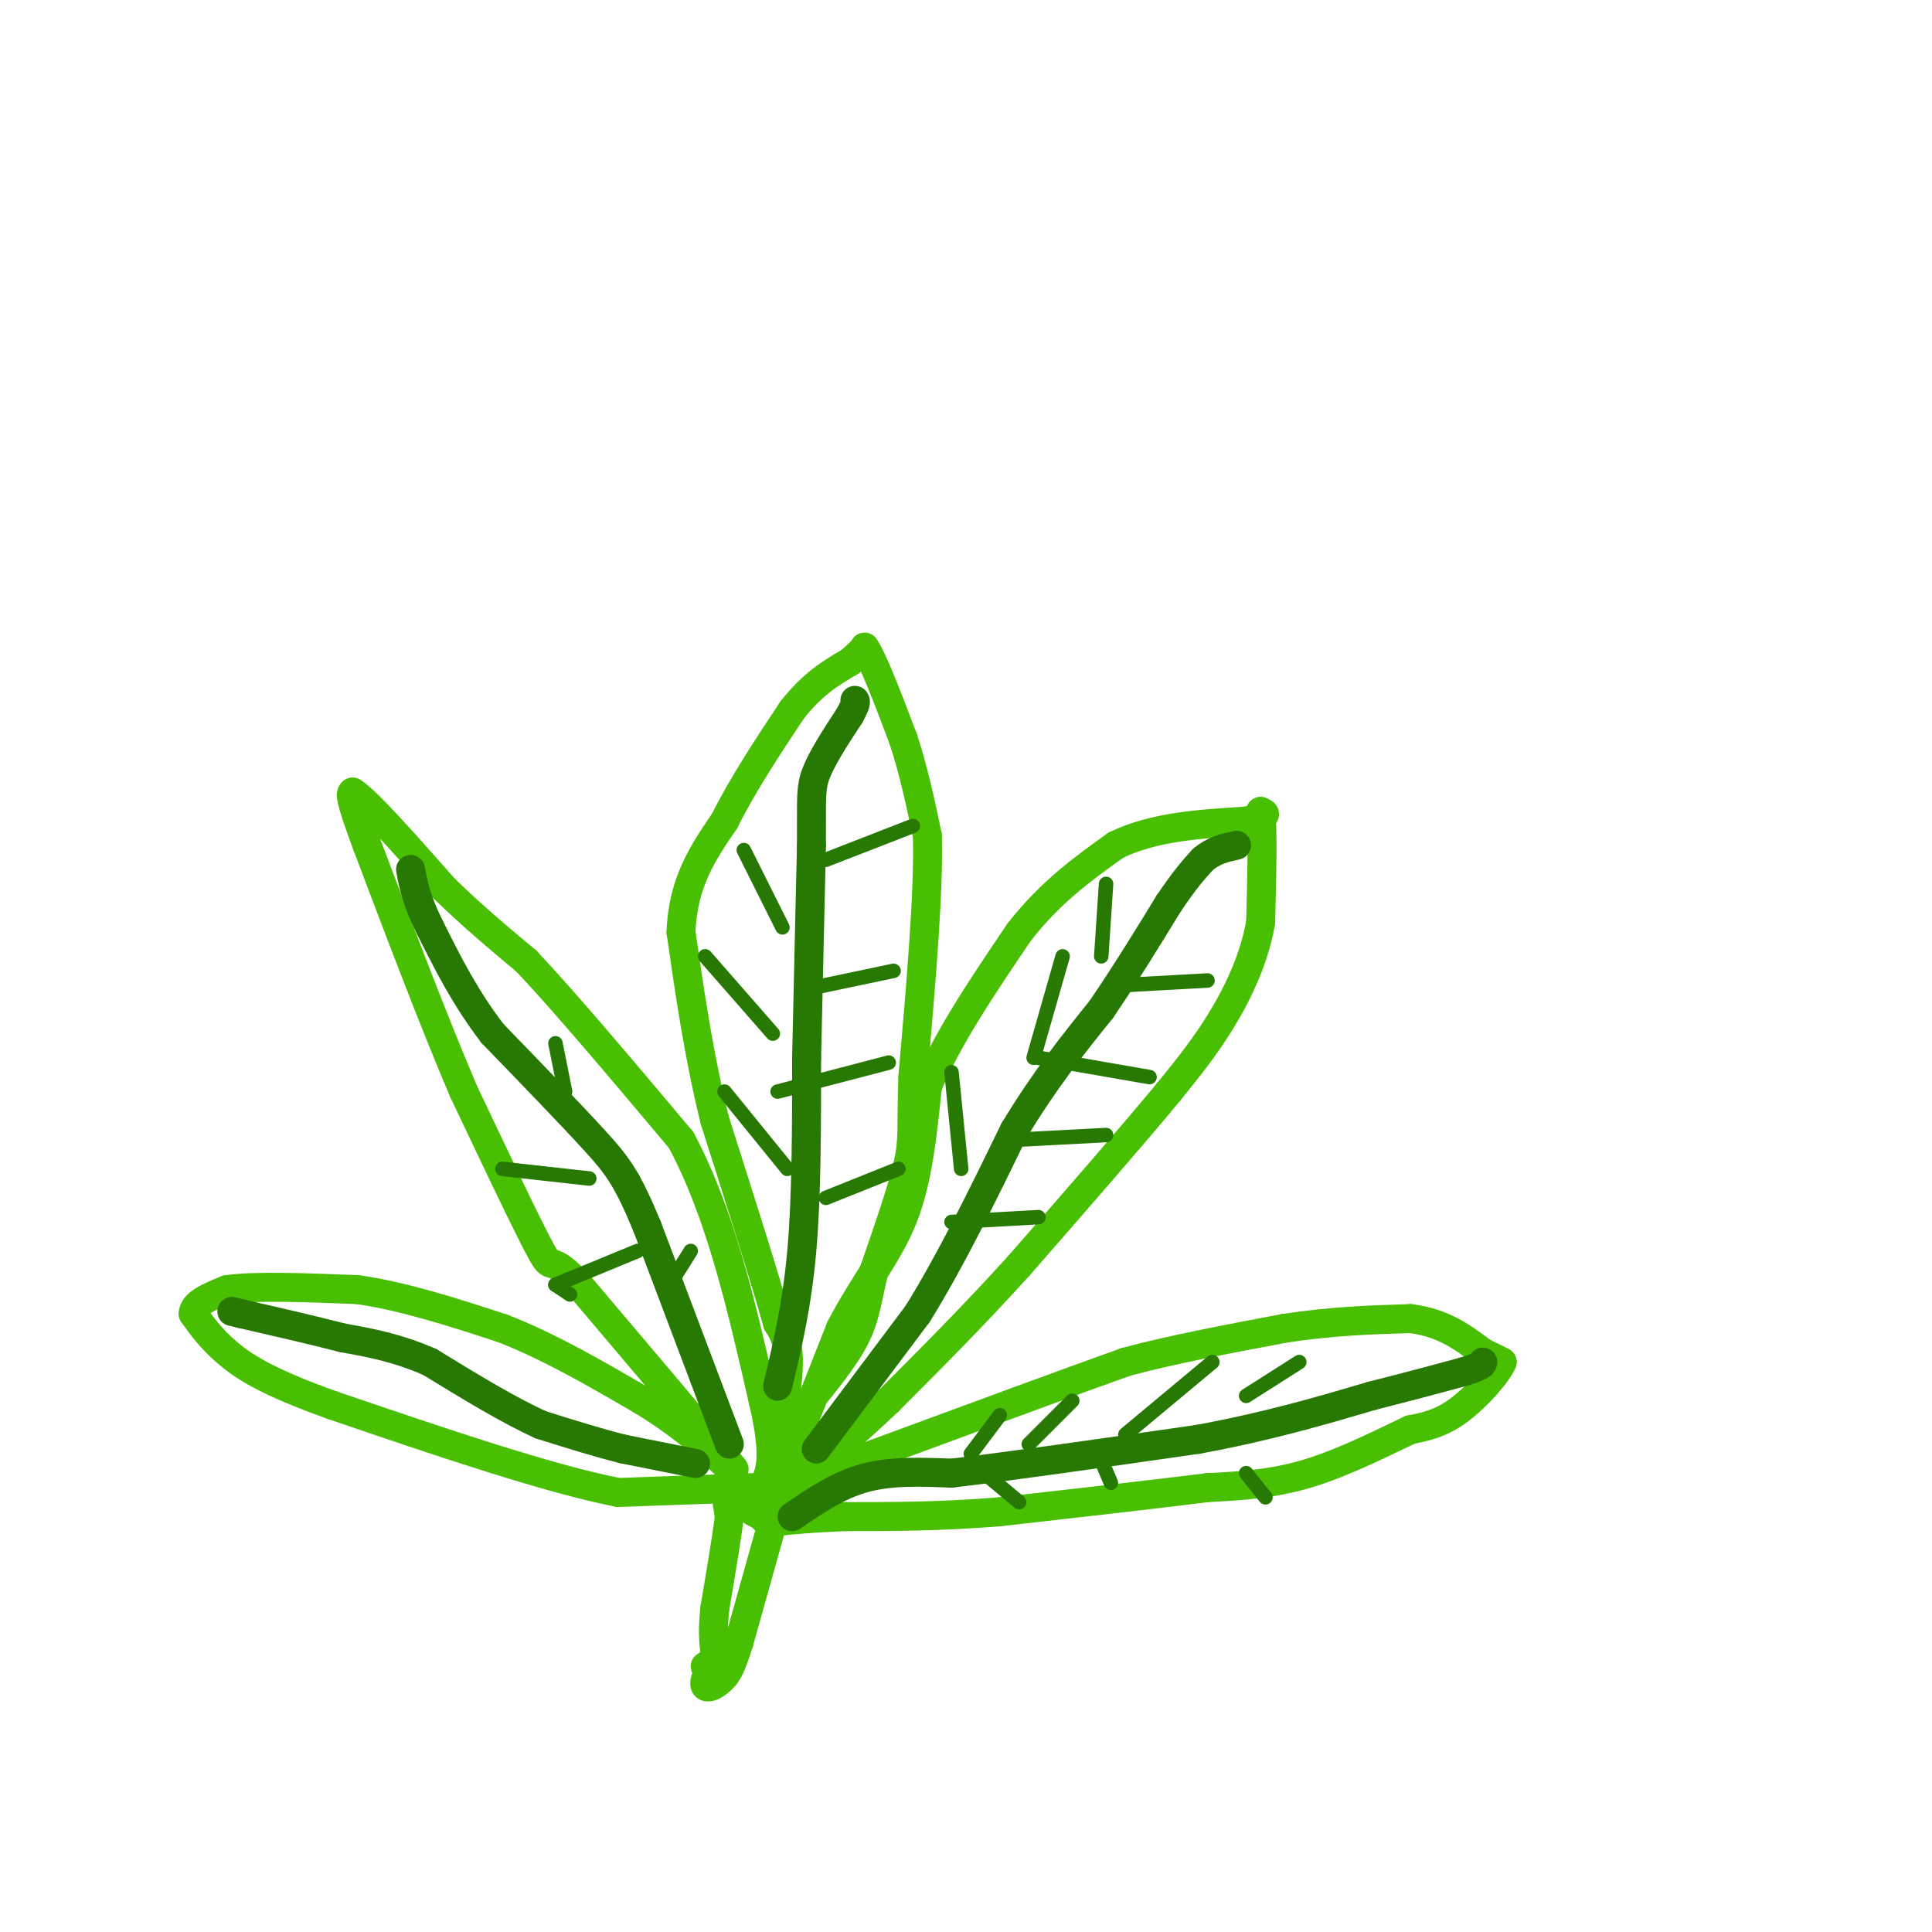 <svg viewBox='0 0 400 400' version='1.1' xmlns='http://www.w3.org/2000/svg' xmlns:xlink='http://www.w3.org/1999/xlink'><g fill='none' stroke='rgb(73,191,1)' stroke-width='6' stroke-linecap='round' stroke-linejoin='round'><path d='M156,308c0.000,0.000 -28.000,1.000 -28,1'/><path d='M128,309c-14.500,-2.833 -36.750,-10.417 -59,-18'/><path d='M69,291c-13.756,-4.889 -18.644,-8.111 -22,-11c-3.356,-2.889 -5.178,-5.444 -7,-8'/><path d='M40,272c0.000,-2.167 3.500,-3.583 7,-5'/><path d='M47,267c5.667,-0.833 16.333,-0.417 27,0'/><path d='M74,267c9.500,1.333 19.750,4.667 30,8'/><path d='M104,275c9.833,3.833 19.417,9.417 29,15'/><path d='M133,290c7.667,4.667 12.333,8.833 17,13'/><path d='M150,303c3.000,2.167 2.000,1.083 1,0'/><path d='M151,303c-5.167,-6.333 -18.583,-22.167 -32,-38'/><path d='M119,265c-5.822,-5.778 -4.378,-1.222 -7,-6c-2.622,-4.778 -9.311,-18.889 -16,-33'/><path d='M96,226c-6.000,-14.000 -13.000,-32.500 -20,-51'/><path d='M76,175c-3.833,-10.333 -3.417,-10.667 -3,-11'/><path d='M73,164c2.667,1.500 10.833,10.750 19,20'/><path d='M92,184c6.000,5.833 11.500,10.417 17,15'/><path d='M109,199c8.167,8.667 20.083,22.833 32,37'/><path d='M141,236c8.167,15.167 12.583,34.583 17,54'/><path d='M158,290c2.833,12.000 1.417,15.000 0,18'/><path d='M158,308c1.200,-1.556 4.200,-14.444 5,-22c0.800,-7.556 -0.600,-9.778 -2,-12'/><path d='M161,274c-2.500,-9.000 -7.750,-25.500 -13,-42'/><path d='M148,232c-3.333,-13.500 -5.167,-26.250 -7,-39'/><path d='M141,193c0.333,-10.333 4.667,-16.667 9,-23'/><path d='M150,170c3.833,-7.667 8.917,-15.333 14,-23'/><path d='M164,147c4.333,-5.500 8.167,-7.750 12,-10'/><path d='M176,137c2.500,-2.167 2.750,-2.583 3,-3'/><path d='M179,134c1.833,2.667 4.917,10.833 8,19'/><path d='M187,153c2.167,6.500 3.583,13.250 5,20'/><path d='M192,173c0.333,11.667 -1.333,30.833 -3,50'/><path d='M189,223c-0.378,10.800 0.178,12.800 -1,18c-1.178,5.200 -4.089,13.600 -7,22'/><path d='M181,263c-1.489,5.867 -1.711,9.533 -4,14c-2.289,4.467 -6.644,9.733 -11,15'/><path d='M166,292c-2.833,5.500 -4.417,11.750 -6,18'/><path d='M160,310c1.333,-2.833 7.667,-18.917 14,-35'/><path d='M174,275c4.844,-9.356 9.956,-15.244 13,-23c3.044,-7.756 4.022,-17.378 5,-27'/><path d='M192,225c4.000,-9.833 11.500,-20.917 19,-32'/><path d='M211,193c6.500,-8.333 13.250,-13.167 20,-18'/><path d='M231,175c7.833,-3.833 17.417,-4.417 27,-5'/><path d='M258,170c5.000,-1.167 4.000,-1.583 3,-2'/><path d='M261,168c0.500,3.500 0.250,13.250 0,23'/><path d='M261,191c-1.289,7.356 -4.511,14.244 -8,20c-3.489,5.756 -7.244,10.378 -11,15'/><path d='M242,226c-7.000,8.500 -19.000,22.250 -31,36'/><path d='M211,262c-9.667,10.667 -18.333,19.333 -27,28'/><path d='M184,290c-8.000,7.667 -14.500,12.833 -21,18'/><path d='M163,308c-4.689,3.378 -5.911,2.822 -5,2c0.911,-0.822 3.956,-1.911 7,-3'/><path d='M165,307c8.833,-3.333 27.417,-10.167 46,-17'/><path d='M211,290c11.333,-4.167 16.667,-6.083 22,-8'/><path d='M233,282c9.167,-2.500 21.083,-4.750 33,-7'/><path d='M266,275c9.833,-1.500 17.917,-1.750 26,-2'/><path d='M292,273c6.833,0.833 10.917,3.917 15,7'/><path d='M307,280c3.167,1.500 3.583,1.750 4,2'/><path d='M311,282c-0.933,2.356 -5.267,7.244 -9,10c-3.733,2.756 -6.867,3.378 -10,4'/><path d='M292,296c-5.289,2.489 -13.511,6.711 -21,9c-7.489,2.289 -14.244,2.644 -21,3'/><path d='M250,308c-10.667,1.333 -26.833,3.167 -43,5'/><path d='M207,313c-12.500,1.000 -22.250,1.000 -32,1'/><path d='M175,314c-7.667,0.333 -10.833,0.667 -14,1'/><path d='M161,315c-2.833,0.000 -2.917,-0.500 -3,-1'/><path d='M158,314c-0.833,-0.333 -1.417,-0.667 -2,-1'/><path d='M156,313c-1.422,-1.533 -3.978,-4.867 -5,-5c-1.022,-0.133 -0.511,2.933 0,6'/><path d='M151,314c-0.500,4.167 -1.750,11.583 -3,19'/><path d='M148,333c-0.500,4.667 -0.250,6.833 0,9'/><path d='M148,342c-0.333,2.000 -1.167,2.500 -2,3'/><path d='M160,315c0.000,0.000 -7.000,25.000 -7,25'/><path d='M153,340c-1.667,5.333 -2.333,6.167 -3,7'/><path d='M150,347c-1.444,1.800 -3.556,2.800 -4,2c-0.444,-0.800 0.778,-3.400 2,-6'/><path d='M148,343c0.333,-1.000 0.167,-0.500 0,0'/></g>
<g fill='none' stroke='rgb(39,121,4)' stroke-width='6' stroke-linecap='round' stroke-linejoin='round'><path d='M144,303c0.000,0.000 -15.000,-3.000 -15,-3'/><path d='M129,300c-5.333,-1.333 -11.167,-3.167 -17,-5'/><path d='M112,295c-6.667,-3.000 -14.833,-8.000 -23,-13'/><path d='M89,282c-6.833,-3.000 -12.417,-4.000 -18,-5'/><path d='M71,277c-6.500,-1.667 -13.750,-3.333 -21,-5'/><path d='M50,272c-3.500,-0.833 -1.750,-0.417 0,0'/><path d='M151,299c0.000,0.000 -17.000,-45.000 -17,-45'/><path d='M134,254c-4.156,-10.022 -6.044,-12.578 -11,-18c-4.956,-5.422 -12.978,-13.711 -21,-22'/><path d='M102,214c-5.667,-7.333 -9.333,-14.667 -13,-22'/><path d='M89,192c-2.833,-5.667 -3.417,-8.833 -4,-12'/><path d='M161,287c2.000,-8.333 4.000,-16.667 5,-28c1.000,-11.333 1.000,-25.667 1,-40'/><path d='M167,219c0.333,-14.000 0.667,-29.000 1,-44'/><path d='M168,175c0.067,-9.644 -0.267,-11.756 1,-15c1.267,-3.244 4.133,-7.622 7,-12'/><path d='M176,148c1.333,-2.500 1.167,-2.750 1,-3'/><path d='M169,300c0.000,0.000 21.000,-28.000 21,-28'/><path d='M190,272c6.833,-11.000 13.417,-24.500 20,-38'/><path d='M210,234c6.333,-10.500 12.167,-17.750 18,-25'/><path d='M228,209c5.333,-7.833 9.667,-14.917 14,-22'/><path d='M242,187c3.500,-5.167 5.250,-7.083 7,-9'/><path d='M249,178c2.333,-2.000 4.667,-2.500 7,-3'/><path d='M164,314c4.750,-3.250 9.500,-6.500 15,-8c5.500,-1.500 11.750,-1.250 18,-1'/><path d='M197,305c11.500,-1.333 31.250,-4.167 51,-7'/><path d='M248,298c14.500,-2.667 25.250,-5.833 36,-9'/><path d='M284,289c9.167,-2.333 14.083,-3.667 19,-5'/><path d='M303,284c3.833,-1.167 3.917,-1.583 4,-2'/></g>
<g fill='none' stroke='rgb(39,121,4)' stroke-width='3' stroke-linecap='round' stroke-linejoin='round'><path d='M201,301c0.000,0.000 6.000,-8.000 6,-8'/><path d='M213,299c0.000,0.000 9.000,-9.000 9,-9'/><path d='M233,297c0.000,0.000 18.000,-15.000 18,-15'/><path d='M258,289c0.000,0.000 11.000,-7.000 11,-7'/><path d='M258,305c0.000,0.000 4.000,5.000 4,5'/><path d='M227,300c0.000,0.000 3.000,7.000 3,7'/><path d='M205,306c0.000,0.000 6.000,5.000 6,5'/><path d='M199,242c0.000,0.000 -2.000,-20.000 -2,-20'/><path d='M214,219c0.000,0.000 6.000,-21.000 6,-21'/><path d='M228,198c0.000,0.000 1.000,-15.000 1,-15'/><path d='M232,204c0.000,0.000 18.000,-1.000 18,-1'/><path d='M215,219c0.000,0.000 23.000,4.000 23,4'/><path d='M210,236c0.000,0.000 19.000,-1.000 19,-1'/><path d='M197,253c0.000,0.000 18.000,-1.000 18,-1'/><path d='M163,242c0.000,0.000 -13.000,-16.000 -13,-16'/><path d='M160,214c0.000,0.000 -14.000,-16.000 -14,-16'/><path d='M162,192c0.000,0.000 -8.000,-16.000 -8,-16'/><path d='M171,178c0.000,0.000 18.000,-7.000 18,-7'/><path d='M166,205c0.000,0.000 19.000,-4.000 19,-4'/><path d='M161,226c0.000,0.000 23.000,-6.000 23,-6'/><path d='M171,248c0.000,0.000 15.000,-6.000 15,-6'/><path d='M117,226c0.000,0.000 -2.000,-10.000 -2,-10'/><path d='M131,245c0.000,0.000 0.000,-1.000 0,-1'/><path d='M138,267c0.000,0.000 5.000,-8.000 5,-8'/><path d='M118,268c0.000,0.000 -3.000,-2.000 -3,-2'/><path d='M122,244c0.000,0.000 -18.000,-2.000 -18,-2'/><path d='M132,259c0.000,0.000 -17.000,7.000 -17,7'/></g>
</svg>